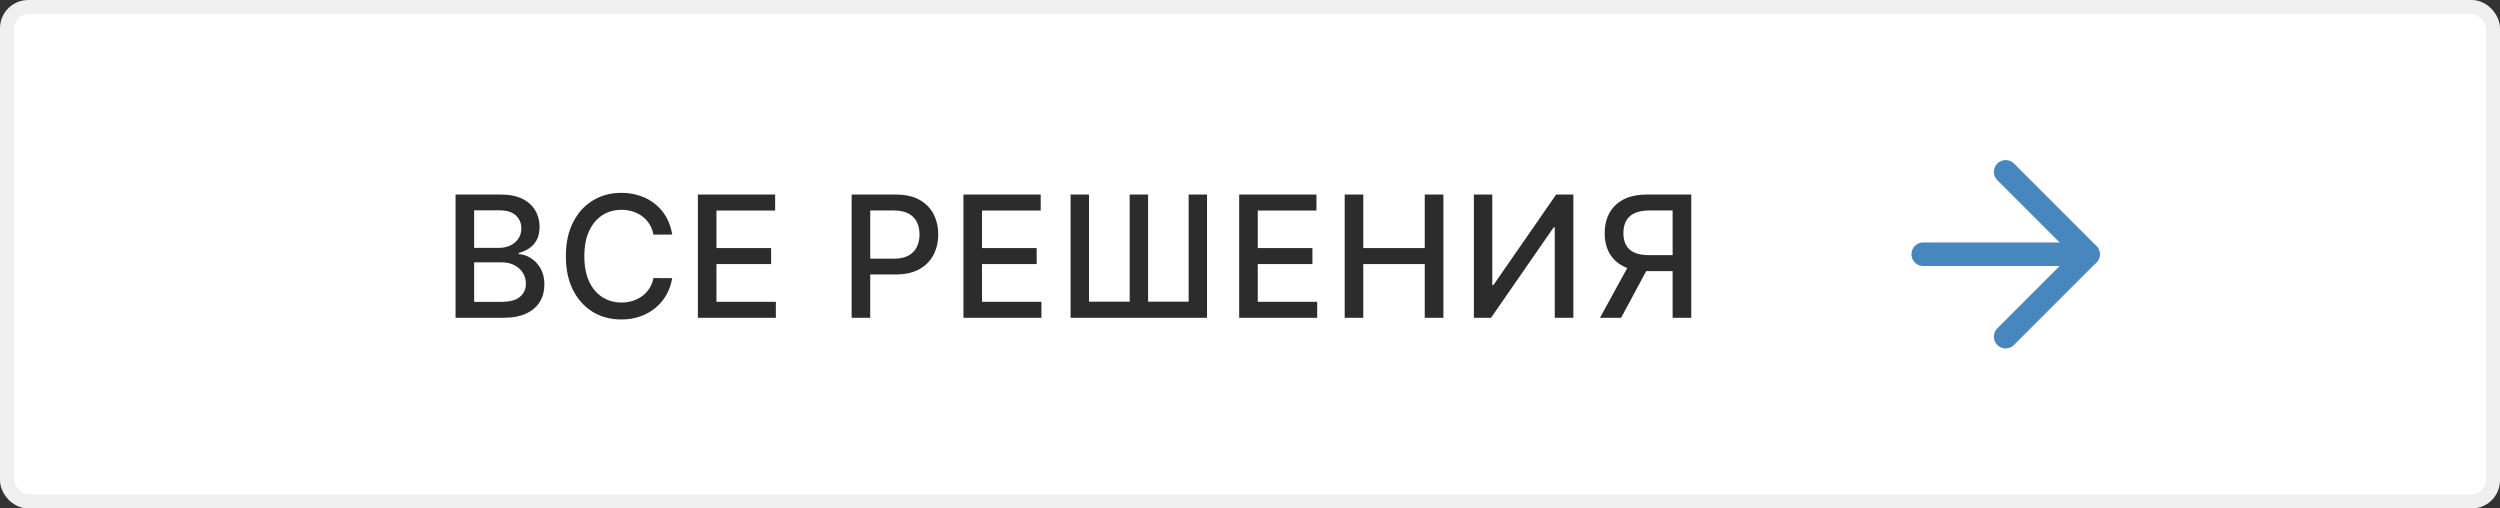 <?xml version="1.0" encoding="UTF-8"?> <svg xmlns="http://www.w3.org/2000/svg" width="177" height="36" viewBox="0 0 177 36" fill="none"><rect x="0" y="0" width="177" height="36" fill="#333333" stroke="none"/> <rect x="0.5" y="0.5" width="176" height="35" rx="1.5" fill="white"></rect> <path d="M32.253 22.5V13.773H35.449C36.068 13.773 36.581 13.875 36.987 14.079C37.394 14.281 37.697 14.555 37.899 14.902C38.101 15.246 38.202 15.633 38.202 16.065C38.202 16.429 38.135 16.736 38.002 16.986C37.868 17.233 37.689 17.432 37.465 17.582C37.243 17.73 36.999 17.838 36.732 17.906V17.991C37.021 18.006 37.304 18.099 37.58 18.273C37.858 18.443 38.088 18.686 38.27 19.001C38.452 19.317 38.543 19.7 38.543 20.152C38.543 20.598 38.438 20.999 38.227 21.354C38.02 21.706 37.699 21.986 37.264 22.193C36.83 22.398 36.274 22.5 35.598 22.5H32.253ZM33.57 21.371H35.47C36.101 21.371 36.553 21.249 36.825 21.004C37.098 20.76 37.234 20.454 37.234 20.088C37.234 19.812 37.165 19.56 37.026 19.329C36.886 19.099 36.688 18.916 36.429 18.78C36.173 18.643 35.869 18.575 35.517 18.575H33.57V21.371ZM33.57 17.548H35.334C35.629 17.548 35.895 17.491 36.131 17.378C36.369 17.264 36.558 17.105 36.697 16.901C36.84 16.693 36.911 16.449 36.911 16.168C36.911 15.807 36.784 15.504 36.531 15.26C36.279 15.016 35.891 14.893 35.368 14.893H33.57V17.548ZM47.593 16.611H46.264C46.212 16.327 46.117 16.077 45.978 15.861C45.839 15.645 45.668 15.462 45.467 15.311C45.265 15.161 45.039 15.047 44.789 14.97C44.542 14.893 44.279 14.855 44.001 14.855C43.498 14.855 43.048 14.982 42.65 15.234C42.255 15.487 41.943 15.858 41.712 16.347C41.485 16.835 41.371 17.432 41.371 18.136C41.371 18.847 41.485 19.446 41.712 19.935C41.943 20.423 42.256 20.793 42.654 21.043C43.052 21.293 43.499 21.418 43.996 21.418C44.272 21.418 44.533 21.381 44.781 21.307C45.031 21.23 45.256 21.118 45.458 20.97C45.66 20.822 45.83 20.642 45.969 20.429C46.112 20.213 46.21 19.966 46.264 19.688L47.593 19.692C47.522 20.121 47.384 20.516 47.18 20.876C46.978 21.234 46.718 21.544 46.4 21.805C46.085 22.064 45.724 22.264 45.318 22.406C44.911 22.548 44.468 22.619 43.988 22.619C43.232 22.619 42.559 22.44 41.968 22.082C41.377 21.722 40.911 21.206 40.57 20.535C40.232 19.865 40.063 19.065 40.063 18.136C40.063 17.204 40.234 16.405 40.575 15.737C40.916 15.067 41.381 14.553 41.972 14.195C42.563 13.834 43.235 13.653 43.988 13.653C44.451 13.653 44.883 13.72 45.283 13.854C45.687 13.984 46.049 14.178 46.37 14.433C46.691 14.686 46.957 14.996 47.167 15.362C47.377 15.726 47.519 16.142 47.593 16.611ZM49.409 22.5V13.773H54.88V14.906H50.725V17.565H54.595V18.695H50.725V21.366H54.931V22.5H49.409ZM60.295 22.5V13.773H63.406C64.085 13.773 64.647 13.896 65.093 14.143C65.539 14.391 65.873 14.729 66.095 15.158C66.316 15.584 66.427 16.064 66.427 16.598C66.427 17.135 66.315 17.618 66.09 18.047C65.869 18.473 65.534 18.811 65.085 19.061C64.639 19.308 64.078 19.432 63.401 19.432H61.262V18.315H63.282C63.711 18.315 64.059 18.241 64.326 18.094C64.593 17.943 64.789 17.739 64.914 17.48C65.039 17.222 65.102 16.928 65.102 16.598C65.102 16.268 65.039 15.976 64.914 15.72C64.789 15.464 64.592 15.264 64.322 15.119C64.055 14.974 63.703 14.902 63.265 14.902H61.612V22.5H60.295ZM68.211 22.5V13.773H73.682V14.906H69.528V17.565H73.397V18.695H69.528V21.366H73.734V22.5H68.211ZM75.796 13.773H77.1V21.358H79.981V13.773H81.285V21.358H84.157V13.773H85.457V22.5H75.796V13.773ZM87.734 22.5V13.773H93.205V14.906H89.05V17.565H92.92V18.695H89.05V21.366H93.257V22.5H87.734ZM95.204 22.5V13.773H96.521V17.565H100.872V13.773H102.193V22.5H100.872V18.695H96.521V22.5H95.204ZM104.35 13.773H105.654V20.182H105.735L110.176 13.773H111.394V22.5H110.078V16.099H109.997L105.565 22.5H104.35V13.773ZM119.743 22.5H118.422V14.902H116.768C116.337 14.902 115.986 14.967 115.716 15.098C115.446 15.226 115.248 15.411 115.123 15.652C114.998 15.893 114.936 16.179 114.936 16.509C114.936 16.835 114.998 17.115 115.123 17.348C115.248 17.581 115.444 17.759 115.712 17.881C115.979 18.003 116.327 18.064 116.756 18.064H118.993V19.197H116.632C115.959 19.197 115.398 19.085 114.949 18.861C114.503 18.636 114.168 18.322 113.943 17.919C113.721 17.513 113.611 17.043 113.611 16.509C113.611 15.972 113.721 15.499 113.943 15.089C114.165 14.678 114.498 14.355 114.944 14.122C115.393 13.889 115.954 13.773 116.628 13.773H119.743V22.5ZM115.435 18.562H116.892L114.774 22.5H113.278L115.435 18.562Z" fill="#2C2C2C"></path> <path d="M136.166 18H147.833" stroke="#4886BE" stroke-width="1.667" stroke-linecap="round" stroke-linejoin="round"></path> <path d="M142 12.167L147.833 18L142 23.834" stroke="#4886BE" stroke-width="1.667" stroke-linecap="round" stroke-linejoin="round"></path> <rect x="0.5" y="0.5" width="176" height="35" rx="1.5" stroke="#EFEFEF"></rect> </svg> 